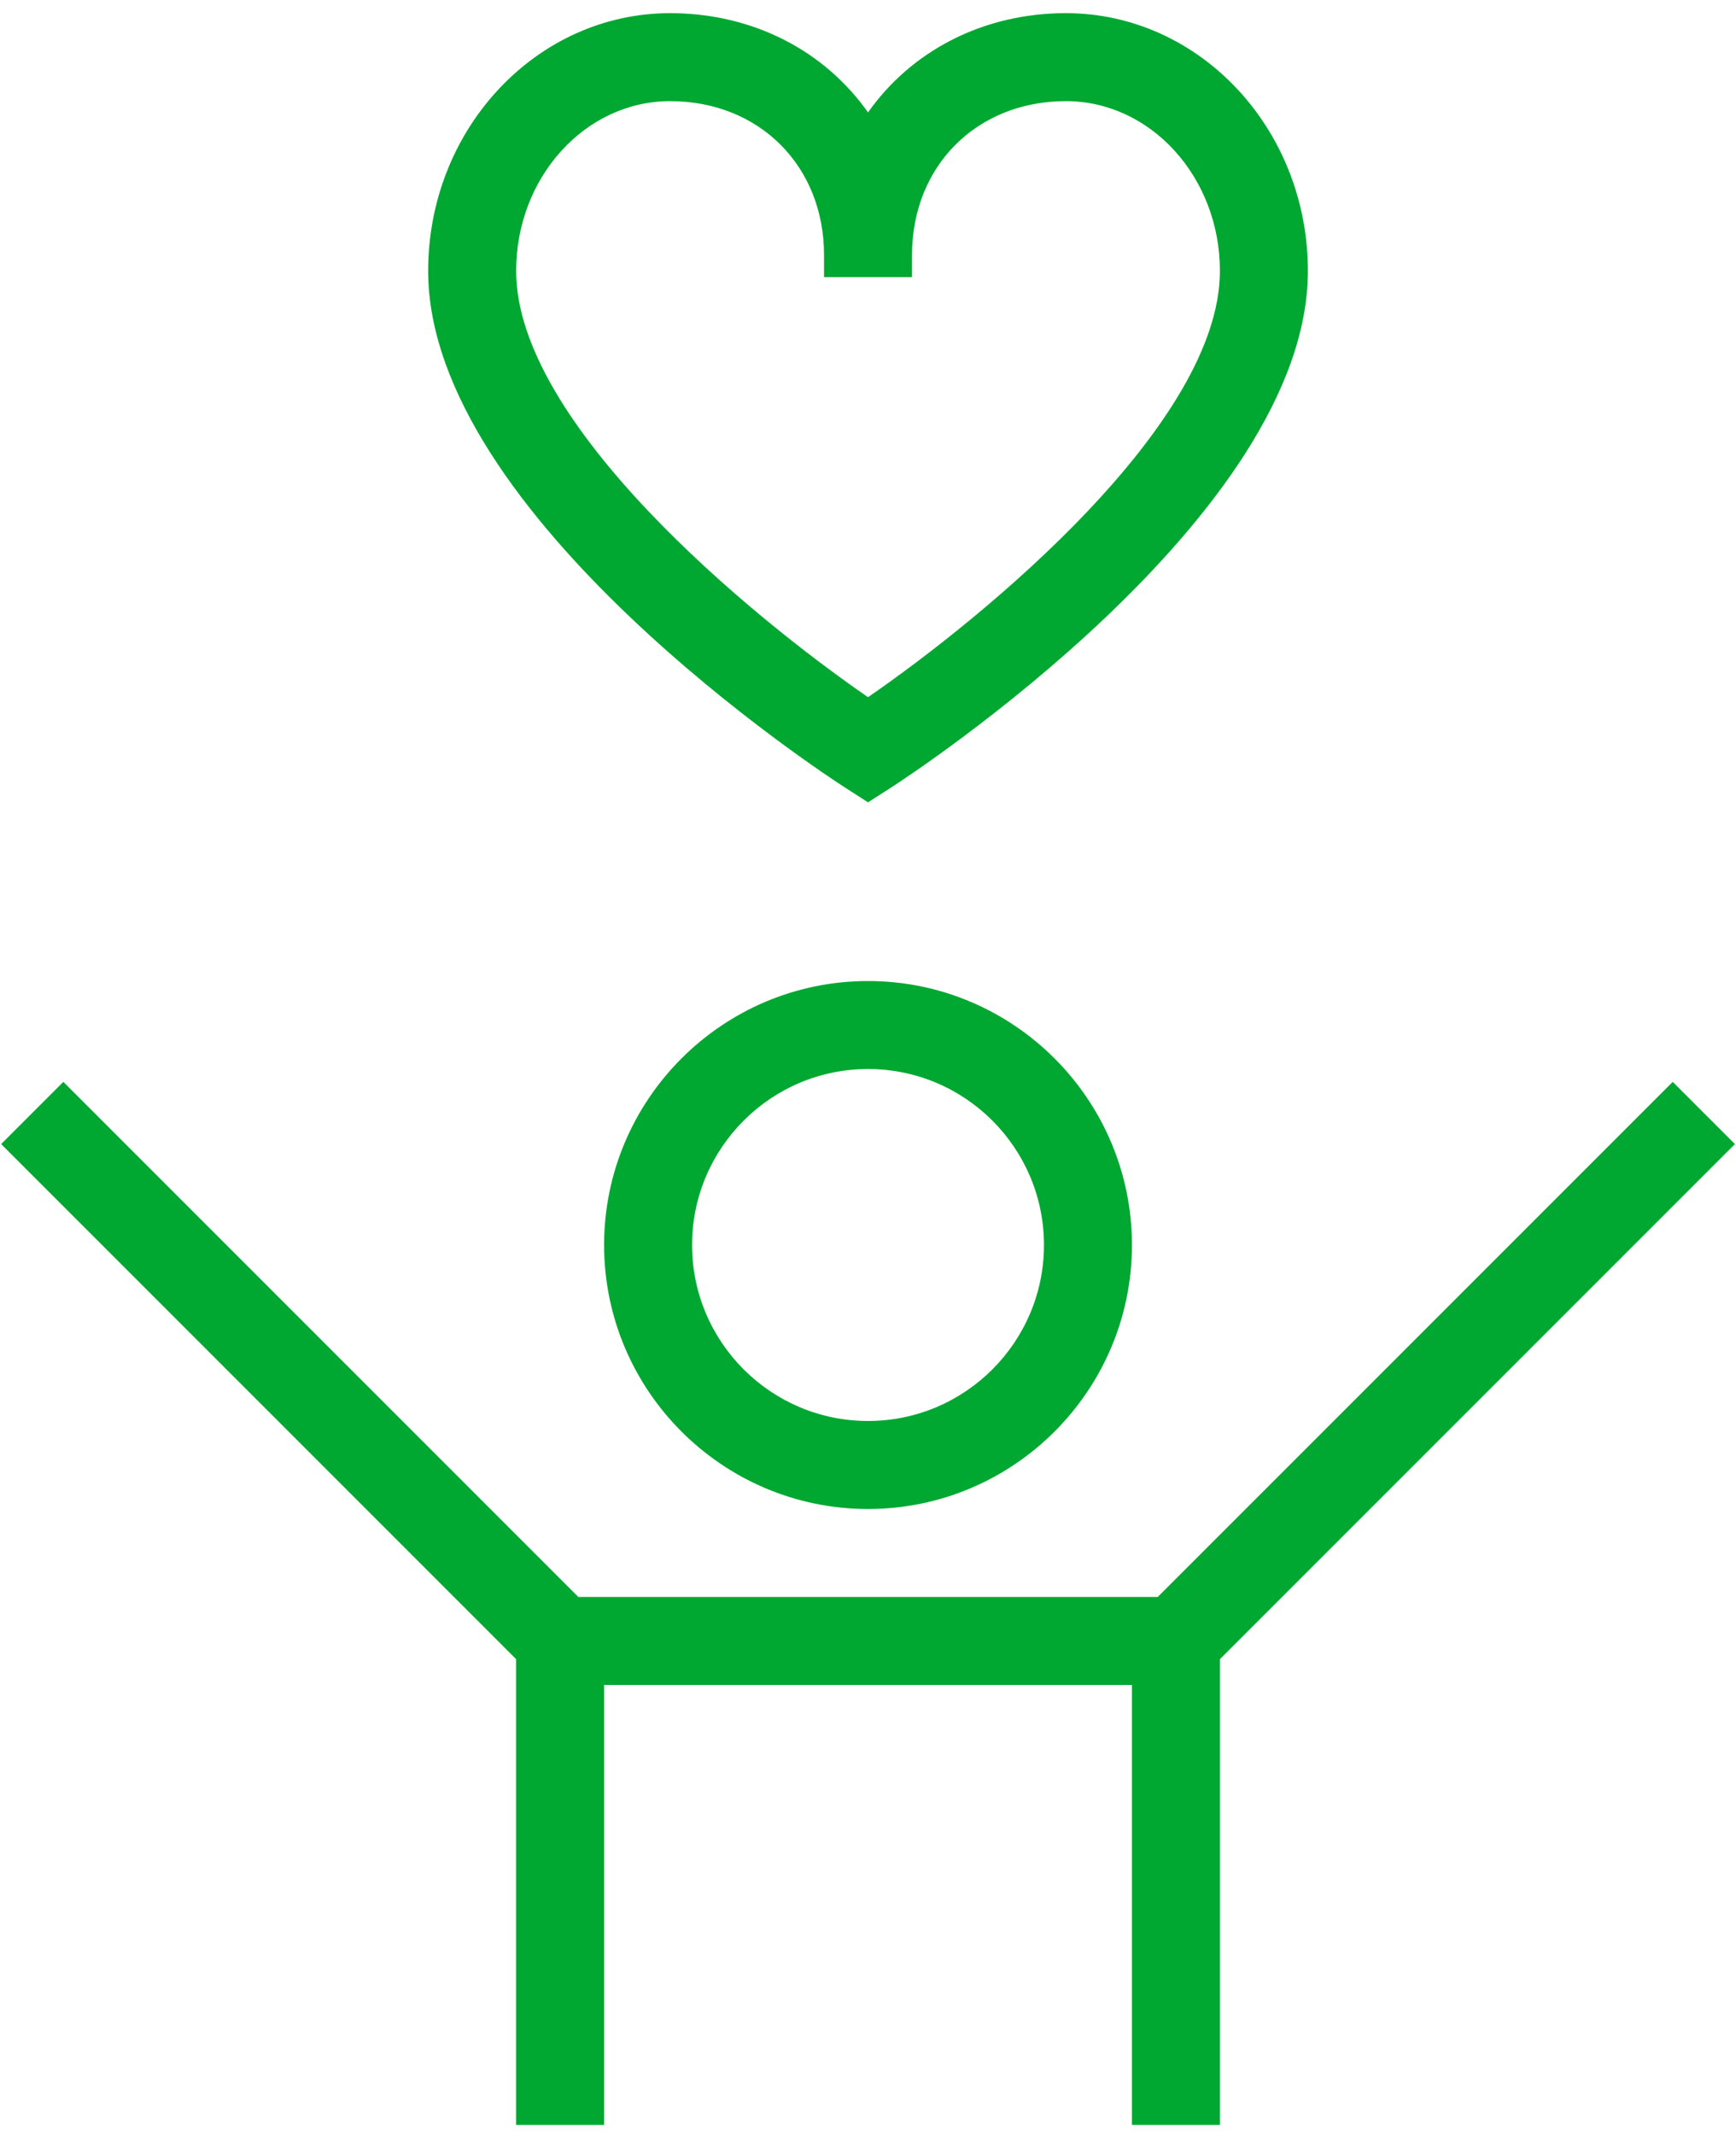 <svg width="74" height="91" viewBox="0 0 74 91" fill="none" xmlns="http://www.w3.org/2000/svg">
<path d="M35.985 33.542L37.001 34.194L38.018 33.542C38.741 33.073 55.751 21.992 55.751 11.548C55.751 5.488 51.128 0.561 45.439 0.561C41.873 0.561 38.835 2.192 37.001 4.791C35.168 2.192 32.13 0.561 28.564 0.561C22.875 0.561 18.251 5.488 18.251 11.548C18.251 21.995 35.261 33.077 35.985 33.542ZM28.564 4.311C32.366 4.311 35.126 7.071 35.126 10.873V11.81H38.876V10.873C38.876 7.071 41.636 4.311 45.439 4.311C49.058 4.311 52.001 7.558 52.001 11.548C52.001 18.047 41.978 26.285 37.001 29.713C32.025 26.285 22.001 18.047 22.001 11.548C22.001 7.558 24.945 4.311 28.564 4.311ZM25.751 53.06C25.751 59.263 30.799 64.311 37.001 64.311C43.204 64.311 48.251 59.263 48.251 53.06C48.251 46.858 43.204 41.81 37.001 41.81C30.799 41.81 25.751 46.858 25.751 53.06ZM44.501 53.06C44.501 57.197 41.138 60.56 37.001 60.56C32.865 60.56 29.501 57.197 29.501 53.06C29.501 48.924 32.865 45.56 37.001 45.56C41.138 45.56 44.501 48.924 44.501 53.06ZM52.001 70.712V90.561H48.251V71.811H25.751V90.561H22.001V70.712L0.049 48.759L2.7 46.108L24.653 68.061H49.35L71.303 46.108L73.954 48.759L52.001 70.712Z" fill="#00A831"/>
</svg>
